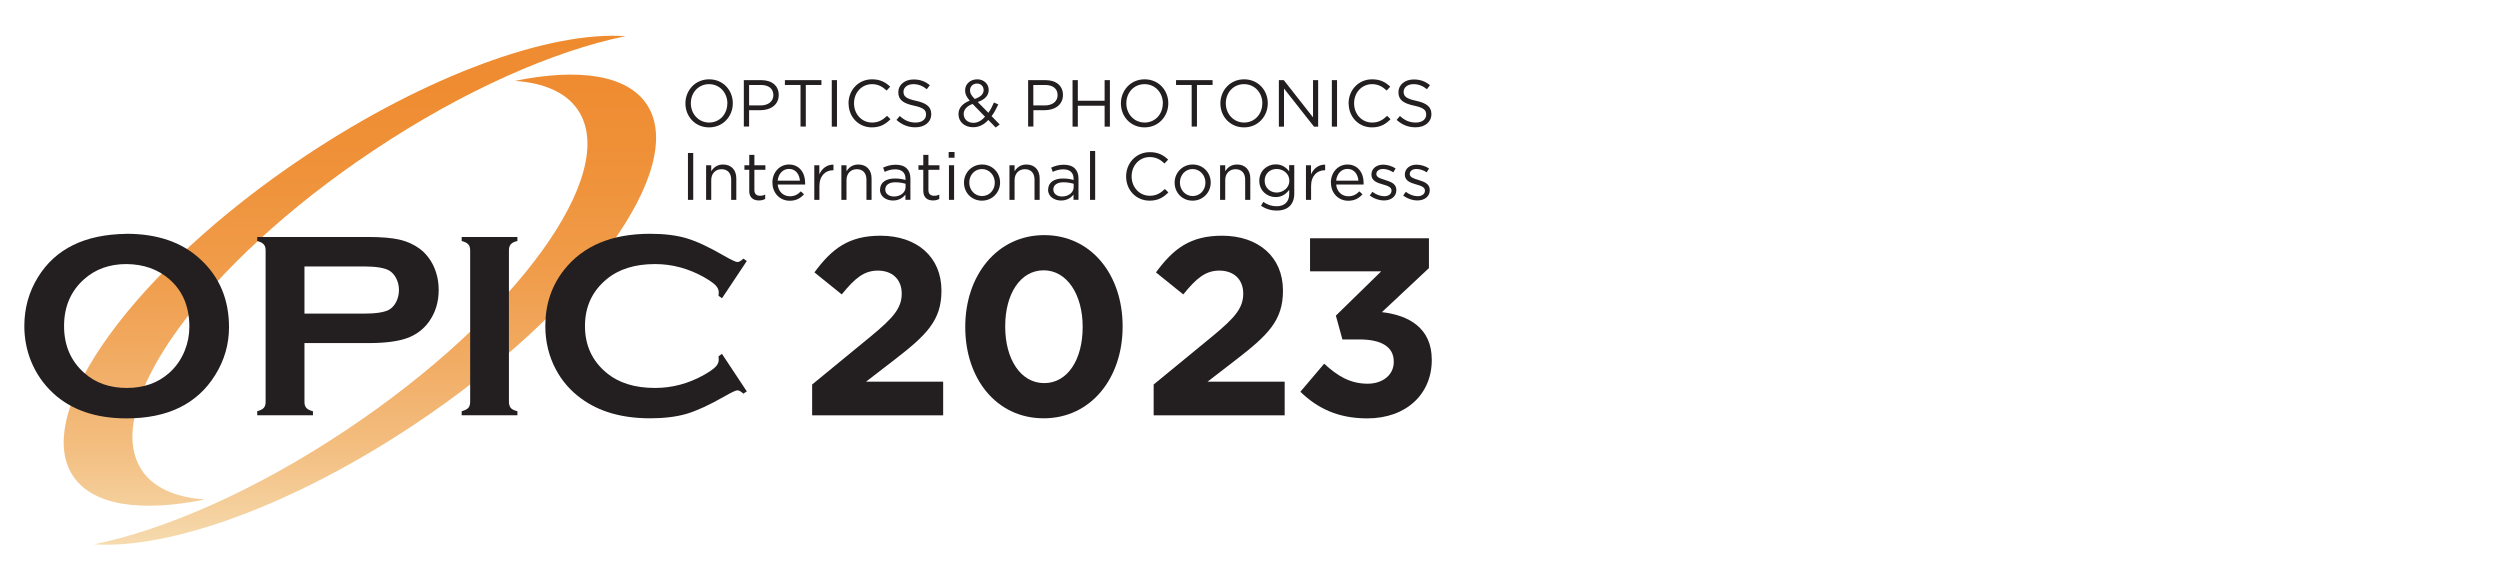 <?xml version="1.0" encoding="UTF-8"?><svg id="b" xmlns="http://www.w3.org/2000/svg" width="336" height="78" xmlns:xlink="http://www.w3.org/1999/xlink" viewBox="0 0 336 78"><defs><linearGradient id="d" x1="48.37" y1="73.2" x2="48.37" y2="-8.52" gradientUnits="userSpaceOnUse"><stop offset="0" stop-color="#f6dbaf"/><stop offset=".03" stop-color="#f5d5a5"/><stop offset=".16" stop-color="#f3be80"/><stop offset=".31" stop-color="#f1ab62"/><stop offset=".45" stop-color="#f09c4a"/><stop offset=".61" stop-color="#ef923a"/><stop offset=".78" stop-color="#ef8b30"/><stop offset="1" stop-color="#ef8a2d"/></linearGradient></defs><g id="c"><rect width="336" height="78" fill="none"/><path d="m19.06,63.19c-5.66-8.48,8.27-27.72,31.11-42.95,12.1-8.08,24.28-13.41,33.9-15.38-10.12-.7-26.69,5.2-43.14,16.17C18.09,36.27,4.16,55.5,9.82,63.98c2.66,3.99,9.18,4.89,17.71,3.15-3.93-.28-6.9-1.56-8.48-3.94Z" fill="url(#d)"/><path d="m69.21,10.87c3.94.28,6.9,1.56,8.48,3.94,5.66,8.49-8.27,27.72-31.12,42.96-12.1,8.08-24.28,13.41-33.9,15.38,10.11.71,26.69-5.2,43.13-16.17,22.84-15.24,36.77-34.47,31.12-42.96-2.66-3.98-9.18-4.89-17.71-3.15Z" fill="url(#d)"/><path d="m16.99,31.42c4.17,0,7.48,1.14,9.91,3.4,2.59,2.36,3.88,5.41,3.88,9.16,0,2.3-.62,4.44-1.86,6.43-2.42,3.89-6.39,5.82-11.91,5.82-4.13,0-7.42-1.13-9.86-3.38-1.31-1.21-2.31-2.66-2.99-4.34-.59-1.48-.89-3.05-.89-4.69,0-2.39.61-4.59,1.84-6.58,2.35-3.81,6.3-5.74,11.87-5.81Zm.01,4.07c-2.28,0-4.17.68-5.69,2.03-1.8,1.6-2.7,3.7-2.7,6.3s.9,4.69,2.7,6.29c1.52,1.36,3.43,2.03,5.73,2.03s4.2-.68,5.71-2.03c.9-.8,1.59-1.79,2.07-2.96.42-1.04.63-2.11.63-3.23,0-2.71-.9-4.84-2.7-6.4-1.53-1.33-3.45-2.01-5.75-2.03Z" fill="#231f20"/><path d="m40.92,46.11v7.9c0,.36.08.62.26.82.17.19.46.34.88.44v.54h-7.49v-.54c.43-.12.72-.27.88-.45.17-.19.25-.46.25-.81v-20.34c0-.36-.08-.64-.25-.82-.16-.2-.46-.34-.88-.46v-.54h14.94c1.75,0,3.13.12,4.16.35,1.02.23,1.92.64,2.71,1.21.81.6,1.44,1.39,1.9,2.36.46,1.01.68,2.08.68,3.2,0,1.62-.43,3.03-1.3,4.26-.75,1.04-1.74,1.78-2.97,2.22-1.24.44-2.96.66-5.17.66h-8.59Zm0-3.96h7.98c1.59,0,2.71-.17,3.35-.5.4-.22.74-.58.99-1.06.25-.49.38-1.03.38-1.61s-.13-1.11-.38-1.59c-.25-.49-.59-.84-.99-1.06-.63-.34-1.75-.52-3.35-.52h-7.98v6.35Z" fill="#231f20"/><path d="m63.19,53.99v-20.34c0-.35-.08-.63-.25-.8-.17-.2-.46-.34-.89-.46v-.54h7.49v.54c-.43.1-.73.25-.89.44-.17.2-.25.47-.25.82v20.34c0,.35.09.64.25.84.17.19.47.34.89.44v.54h-7.49v-.54c.43-.12.72-.27.89-.45.17-.19.25-.47.25-.83Z" fill="#231f20"/><path d="m97.04,47.57l3.33,5.03-.46.31c-.32-.3-.59-.45-.8-.45s-.8.27-1.77.83c-2.01,1.15-3.7,1.92-5.07,2.33-1.37.4-3.01.6-4.9.6-3.77,0-6.87-.89-9.29-2.68-1.42-1.04-2.55-2.34-3.37-3.88-.94-1.77-1.42-3.72-1.42-5.85,0-2.9.84-5.42,2.54-7.56,2.55-3.22,6.4-4.83,11.55-4.83,1.9,0,3.52.2,4.88.6,1.35.4,3.05,1.19,5.08,2.37.97.55,1.56.83,1.77.83s.48-.15.8-.46l.46.32-3.33,5-.47-.32c.02-.19.03-.34.03-.47,0-.34-.15-.66-.44-.96-.29-.3-.81-.65-1.55-1.08-2.07-1.16-4.26-1.76-6.57-1.76-2.73,0-4.91.69-6.54,2.06-1.92,1.6-2.88,3.69-2.88,6.27s.96,4.68,2.88,6.27c1.63,1.37,3.8,2.05,6.54,2.05,2.31,0,4.5-.59,6.57-1.75.75-.43,1.27-.79,1.55-1.08.3-.3.44-.62.44-.97,0-.12-.01-.28-.03-.45l.47-.34Z" fill="#231f20"/><path d="m109.16,51.67l7.92-6.5c2.96-2.45,4.11-3.74,4.11-5.71s-1.33-3.09-3.2-3.09-3.09,1.02-4.86,3.2l-3.67-2.96c2.35-3.2,4.62-4.93,8.88-4.93,4.93,0,8.19,2.89,8.19,7.35v.07c0,3.98-2.04,5.95-6.26,9.21l-3.88,2.99h10.37v4.52h-17.61v-4.15Z" fill="#231f20"/><path d="m129.73,43.98v-.07c0-6.9,4.28-12.31,10.61-12.31s10.54,5.34,10.54,12.24v.07c0,6.9-4.25,12.31-10.61,12.31s-10.54-5.34-10.54-12.24Zm15.78,0v-.07c0-4.32-2.11-7.58-5.24-7.58s-5.17,3.16-5.17,7.51v.07c0,4.35,2.07,7.58,5.24,7.58s5.17-3.2,5.17-7.51Z" fill="#231f20"/><path d="m155.06,51.67l7.92-6.5c2.96-2.45,4.11-3.74,4.11-5.71s-1.33-3.09-3.2-3.09-3.09,1.02-4.86,3.2l-3.67-2.96c2.35-3.2,4.62-4.93,8.88-4.93,4.93,0,8.19,2.89,8.19,7.35v.07c0,3.98-2.04,5.95-6.26,9.21l-3.88,2.99h10.37v4.52h-17.61v-4.15Z" fill="#231f20"/><path d="m174.77,52.65l3.2-3.77c1.77,1.63,3.47,2.69,5.85,2.69,1.94,0,3.5-1.12,3.5-2.92v-.07c0-1.97-1.67-2.96-4.62-2.96h-2.28l-.88-3.2,6.09-5.95h-9.56v-4.45h15.98v4.01l-6.32,5.92c3.54.41,6.7,2.08,6.7,6.39v.07c0,4.49-3.37,7.82-8.67,7.82-3.98,0-6.73-1.39-8.98-3.57Z" fill="#231f20"/><path d="m92.12,13.91v-.02c0-1.72,1.29-3.23,3.19-3.23s3.18,1.49,3.18,3.21v.02c0,1.72-1.29,3.23-3.19,3.23s-3.18-1.49-3.18-3.21Zm5.64,0v-.02c0-1.42-1.03-2.58-2.46-2.58s-2.45,1.14-2.45,2.56v.02c0,1.42,1.04,2.58,2.46,2.58s2.44-1.14,2.44-2.56Z" fill="#231f20"/><path d="m99.98,10.77h2.34c1.41,0,2.34.75,2.34,1.98v.02c0,1.35-1.13,2.04-2.46,2.04h-1.52v2.2h-.71v-6.25Zm2.25,3.4c1.03,0,1.71-.55,1.71-1.37v-.02c0-.89-.67-1.36-1.68-1.36h-1.58v2.75h1.54Z" fill="#231f20"/><path d="m107.59,11.42h-2.1v-.65h4.91v.65h-2.1v5.59h-.71v-5.59Z" fill="#231f20"/><path d="m111.79,10.77h.7v6.25h-.7v-6.25Z" fill="#231f20"/><path d="m114.04,13.91v-.02c0-1.77,1.32-3.23,3.16-3.23,1.13,0,1.81.4,2.44.99l-.48.52c-.53-.5-1.12-.86-1.96-.86-1.38,0-2.42,1.13-2.42,2.56v.02c0,1.45,1.04,2.58,2.42,2.58.86,0,1.42-.33,2.02-.9l.46.45c-.65.66-1.36,1.1-2.5,1.1-1.8,0-3.13-1.42-3.13-3.21Z" fill="#231f20"/><path d="m120.49,16.11l.44-.52c.65.59,1.28.88,2.14.88s1.39-.45,1.39-1.06v-.02c0-.58-.31-.91-1.63-1.19-1.44-.31-2.1-.78-2.1-1.8v-.02c0-.98.87-1.7,2.05-1.7.91,0,1.56.26,2.19.77l-.41.54c-.58-.47-1.16-.68-1.8-.68-.81,0-1.33.45-1.33,1.01v.02c0,.59.32.92,1.69,1.21,1.39.3,2.04.81,2.04,1.77v.02c0,1.07-.89,1.77-2.13,1.77-.99,0-1.8-.33-2.55-1Z" fill="#231f20"/><path d="m132.82,16.13c-.57.62-1.23.97-2.04.97-1.12,0-1.96-.71-1.96-1.75v-.02c0-.83.55-1.43,1.51-1.8-.43-.5-.62-.88-.62-1.37v-.02c0-.82.66-1.48,1.65-1.48.87,0,1.52.63,1.52,1.41v.02c0,.79-.56,1.3-1.47,1.62l1.43,1.45c.28-.4.53-.87.75-1.39l.58.27c-.28.59-.56,1.12-.9,1.57l1.09,1.12-.54.41-.98-1.01Zm-.43-.44l-1.67-1.72c-.83.3-1.2.81-1.2,1.34v.02c0,.67.53,1.18,1.3,1.18.59,0,1.11-.31,1.56-.81Zm-.19-3.57v-.02c0-.5-.37-.87-.88-.87-.56,0-.95.39-.95.9v.02c0,.37.15.64.63,1.15.79-.27,1.2-.65,1.2-1.19Z" fill="#231f20"/><path d="m138.18,10.77h2.34c1.41,0,2.34.75,2.34,1.98v.02c0,1.35-1.13,2.04-2.45,2.04h-1.52v2.2h-.71v-6.25Zm2.25,3.4c1.03,0,1.71-.55,1.71-1.37v-.02c0-.89-.67-1.36-1.68-1.36h-1.58v2.75h1.54Z" fill="#231f20"/><path d="m144.15,10.77h.71v2.77h3.6v-2.77h.71v6.25h-.71v-2.81h-3.6v2.81h-.71v-6.25Z" fill="#231f20"/><path d="m150.65,13.91v-.02c0-1.72,1.29-3.23,3.19-3.23s3.18,1.49,3.18,3.21v.02c0,1.72-1.29,3.23-3.19,3.23s-3.18-1.49-3.18-3.21Zm5.64,0v-.02c0-1.42-1.03-2.58-2.46-2.58s-2.45,1.14-2.45,2.56v.02c0,1.42,1.04,2.58,2.46,2.58s2.44-1.14,2.44-2.56Z" fill="#231f20"/><path d="m160.16,11.42h-2.1v-.65h4.91v.65h-2.1v5.59h-.71v-5.59Z" fill="#231f20"/><path d="m164.02,13.91v-.02c0-1.72,1.29-3.23,3.19-3.23s3.18,1.49,3.18,3.21v.02c0,1.72-1.29,3.23-3.19,3.23s-3.18-1.49-3.18-3.21Zm5.64,0v-.02c0-1.42-1.03-2.58-2.46-2.58s-2.45,1.14-2.45,2.56v.02c0,1.42,1.04,2.58,2.46,2.58s2.44-1.14,2.44-2.56Z" fill="#231f20"/><path d="m171.88,10.77h.66l3.93,5v-5h.69v6.25h-.56l-4.03-5.12v5.12h-.69v-6.25Z" fill="#231f20"/><path d="m179,10.77h.7v6.25h-.7v-6.25Z" fill="#231f20"/><path d="m181.25,13.91v-.02c0-1.77,1.32-3.23,3.16-3.23,1.13,0,1.81.4,2.44.99l-.48.52c-.53-.5-1.12-.86-1.96-.86-1.38,0-2.42,1.13-2.42,2.56v.02c0,1.45,1.04,2.58,2.42,2.58.86,0,1.42-.33,2.02-.9l.46.45c-.65.66-1.36,1.1-2.5,1.1-1.8,0-3.13-1.42-3.13-3.21Z" fill="#231f20"/><path d="m187.71,16.11l.44-.52c.65.59,1.28.88,2.14.88s1.39-.45,1.39-1.06v-.02c0-.58-.31-.91-1.63-1.19-1.44-.31-2.1-.78-2.1-1.8v-.02c0-.98.87-1.7,2.05-1.7.91,0,1.56.26,2.19.77l-.41.54c-.58-.47-1.16-.68-1.8-.68-.81,0-1.33.45-1.33,1.01v.02c0,.59.32.92,1.69,1.21,1.39.3,2.04.81,2.04,1.77v.02c0,1.07-.89,1.77-2.13,1.77-.99,0-1.8-.33-2.55-1Z" fill="#231f20"/><path d="m92.46,20.56h.71v6.3h-.71v-6.3Z" fill="#231f20"/><path d="m94.9,22.21h.69v.81c.31-.5.79-.91,1.59-.91,1.13,0,1.78.76,1.78,1.86v2.89h-.69v-2.72c0-.86-.47-1.4-1.29-1.4s-1.39.58-1.39,1.46v2.66h-.69v-4.65Z" fill="#231f20"/><path d="m100.7,25.63v-2.81h-.65v-.61h.65v-1.4h.69v1.4h1.48v.61h-1.48v2.72c0,.57.32.77.78.77.23,0,.43-.04.67-.16v.59c-.24.12-.5.2-.84.2-.75,0-1.31-.37-1.31-1.31Z" fill="#231f20"/><path d="m103.81,24.55v-.02c0-1.34.94-2.42,2.23-2.42,1.38,0,2.17,1.1,2.17,2.46,0,.09,0,.14,0,.23h-3.69c.1,1.01.81,1.58,1.64,1.58.64,0,1.09-.26,1.47-.66l.43.39c-.47.52-1.03.87-1.92.87-1.28,0-2.32-.98-2.32-2.42Zm3.7-.27c-.07-.85-.56-1.58-1.48-1.58-.81,0-1.42.67-1.51,1.58h3Z" fill="#231f20"/><path d="m109.43,22.21h.69v1.22c.34-.77,1.02-1.33,1.9-1.3v.75h-.05c-1.02,0-1.84.73-1.84,2.13v1.85h-.69v-4.65Z" fill="#231f20"/><path d="m113.08,22.21h.69v.81c.31-.5.79-.91,1.59-.91,1.13,0,1.78.76,1.78,1.86v2.89h-.69v-2.72c0-.86-.47-1.4-1.29-1.4s-1.39.58-1.39,1.46v2.66h-.69v-4.65Z" fill="#231f20"/><path d="m118.28,25.51v-.02c0-.98.81-1.5,1.99-1.5.59,0,1.02.08,1.43.2v-.16c0-.84-.51-1.27-1.39-1.27-.55,0-.98.14-1.41.34l-.21-.57c.51-.23,1.02-.39,1.69-.39s1.16.17,1.5.51c.32.32.48.77.48,1.36v2.84h-.67v-.7c-.32.42-.86.8-1.68.8-.86,0-1.74-.5-1.74-1.45Zm3.43-.36v-.45c-.34-.1-.8-.2-1.37-.2-.87,0-1.36.38-1.36.96v.02c0,.59.54.93,1.17.93.85,0,1.56-.52,1.56-1.26Z" fill="#231f20"/><path d="m124.09,25.63v-2.81h-.65v-.61h.65v-1.4h.69v1.4h1.48v.61h-1.48v2.72c0,.57.32.77.78.77.23,0,.43-.04.68-.16v.59c-.24.12-.5.2-.84.2-.75,0-1.31-.37-1.31-1.31Z" fill="#231f20"/><path d="m127.5,20.43h.79v.77h-.79v-.77Zm.04,1.78h.69v4.65h-.69v-4.65Z" fill="#231f20"/><path d="m129.56,24.56v-.02c0-1.31,1.03-2.43,2.43-2.43s2.42,1.1,2.42,2.41v.02c0,1.31-1.03,2.43-2.44,2.43s-2.41-1.1-2.41-2.41Zm4.14,0v-.02c0-1-.75-1.82-1.73-1.82s-1.7.82-1.7,1.8v.02c0,1,.74,1.81,1.72,1.81s1.71-.81,1.71-1.79Z" fill="#231f20"/><path d="m135.67,22.21h.69v.81c.31-.5.79-.91,1.59-.91,1.13,0,1.78.76,1.78,1.86v2.89h-.69v-2.72c0-.86-.47-1.4-1.29-1.4s-1.39.58-1.39,1.46v2.66h-.69v-4.65Z" fill="#231f20"/><path d="m140.87,25.51v-.02c0-.98.81-1.5,1.99-1.5.59,0,1.02.08,1.43.2v-.16c0-.84-.51-1.27-1.39-1.27-.55,0-.98.14-1.41.34l-.21-.57c.51-.23,1.02-.39,1.69-.39s1.16.17,1.5.51c.32.32.48.77.48,1.36v2.84h-.67v-.7c-.32.42-.86.8-1.68.8-.86,0-1.74-.5-1.74-1.45Zm3.43-.36v-.45c-.34-.1-.8-.2-1.37-.2-.87,0-1.36.38-1.36.96v.02c0,.59.54.93,1.17.93.85,0,1.56-.52,1.56-1.26Z" fill="#231f20"/><path d="m146.5,20.29h.69v6.57h-.69v-6.57Z" fill="#231f20"/><path d="m151.35,23.73v-.02c0-1.78,1.33-3.26,3.19-3.26,1.14,0,1.83.41,2.46,1l-.49.52c-.53-.5-1.12-.86-1.98-.86-1.4,0-2.44,1.14-2.44,2.58v.02c0,1.46,1.05,2.6,2.44,2.6.86,0,1.43-.33,2.03-.91l.47.46c-.66.67-1.38,1.11-2.52,1.11-1.82,0-3.16-1.43-3.16-3.24Z" fill="#231f20"/><path d="m157.87,24.56v-.02c0-1.31,1.03-2.43,2.43-2.43s2.42,1.1,2.42,2.41v.02c0,1.31-1.03,2.43-2.44,2.43s-2.41-1.1-2.41-2.41Zm4.14,0v-.02c0-1-.75-1.82-1.73-1.82s-1.7.82-1.7,1.8v.02c0,1,.74,1.81,1.72,1.81s1.71-.81,1.71-1.79Z" fill="#231f20"/><path d="m163.98,22.21h.69v.81c.31-.5.79-.91,1.59-.91,1.13,0,1.78.76,1.78,1.86v2.89h-.69v-2.72c0-.86-.47-1.4-1.29-1.4s-1.39.58-1.39,1.46v2.66h-.69v-4.65Z" fill="#231f20"/><path d="m169.47,27.67l.32-.54c.53.39,1.12.59,1.79.59,1.03,0,1.69-.57,1.69-1.66v-.55c-.41.54-.97.98-1.83.98-1.12,0-2.19-.84-2.19-2.18v-.02c0-1.36,1.08-2.2,2.19-2.2.87,0,1.44.43,1.82.94v-.84h.69v3.84c0,.72-.22,1.27-.59,1.65-.41.42-1.04.62-1.77.62-.77,0-1.49-.22-2.11-.65Zm3.82-3.36v-.02c0-.95-.83-1.58-1.71-1.58s-1.61.61-1.61,1.57v.02c0,.94.75,1.58,1.61,1.58s1.71-.64,1.71-1.57Z" fill="#231f20"/><path d="m175.51,22.21h.69v1.22c.34-.77,1.02-1.33,1.9-1.3v.75h-.05c-1.02,0-1.84.73-1.84,2.13v1.85h-.69v-4.65Z" fill="#231f20"/><path d="m178.87,24.55v-.02c0-1.34.94-2.42,2.23-2.42,1.38,0,2.17,1.1,2.17,2.46,0,.09,0,.14,0,.23h-3.69c.1,1.01.81,1.58,1.64,1.58.64,0,1.09-.26,1.47-.66l.43.39c-.47.52-1.03.87-1.92.87-1.28,0-2.32-.98-2.32-2.42Zm3.7-.27c-.07-.85-.56-1.58-1.48-1.58-.81,0-1.42.67-1.51,1.58h3Z" fill="#231f20"/><path d="m184.1,26.27l.35-.49c.5.38,1.06.59,1.61.59s.96-.29.96-.74v-.02c0-.47-.55-.65-1.16-.82-.73-.21-1.54-.46-1.54-1.31v-.02c0-.8.67-1.33,1.58-1.33.57,0,1.2.2,1.67.51l-.31.52c-.43-.28-.93-.45-1.38-.45-.55,0-.9.29-.9.67v.02c0,.44.58.61,1.2.8.72.22,1.49.49,1.49,1.33v.02c0,.88-.73,1.39-1.66,1.39-.67,0-1.4-.26-1.93-.68Z" fill="#231f20"/><path d="m188.59,26.27l.35-.49c.5.38,1.06.59,1.61.59s.96-.29.96-.74v-.02c0-.47-.55-.65-1.16-.82-.73-.21-1.54-.46-1.54-1.31v-.02c0-.8.67-1.33,1.58-1.33.57,0,1.2.2,1.67.51l-.31.52c-.43-.28-.93-.45-1.38-.45-.55,0-.9.29-.9.67v.02c0,.44.58.61,1.2.8.72.22,1.49.49,1.49,1.33v.02c0,.88-.73,1.39-1.66,1.39-.67,0-1.4-.26-1.93-.68Z" fill="#231f20"/></g></svg>